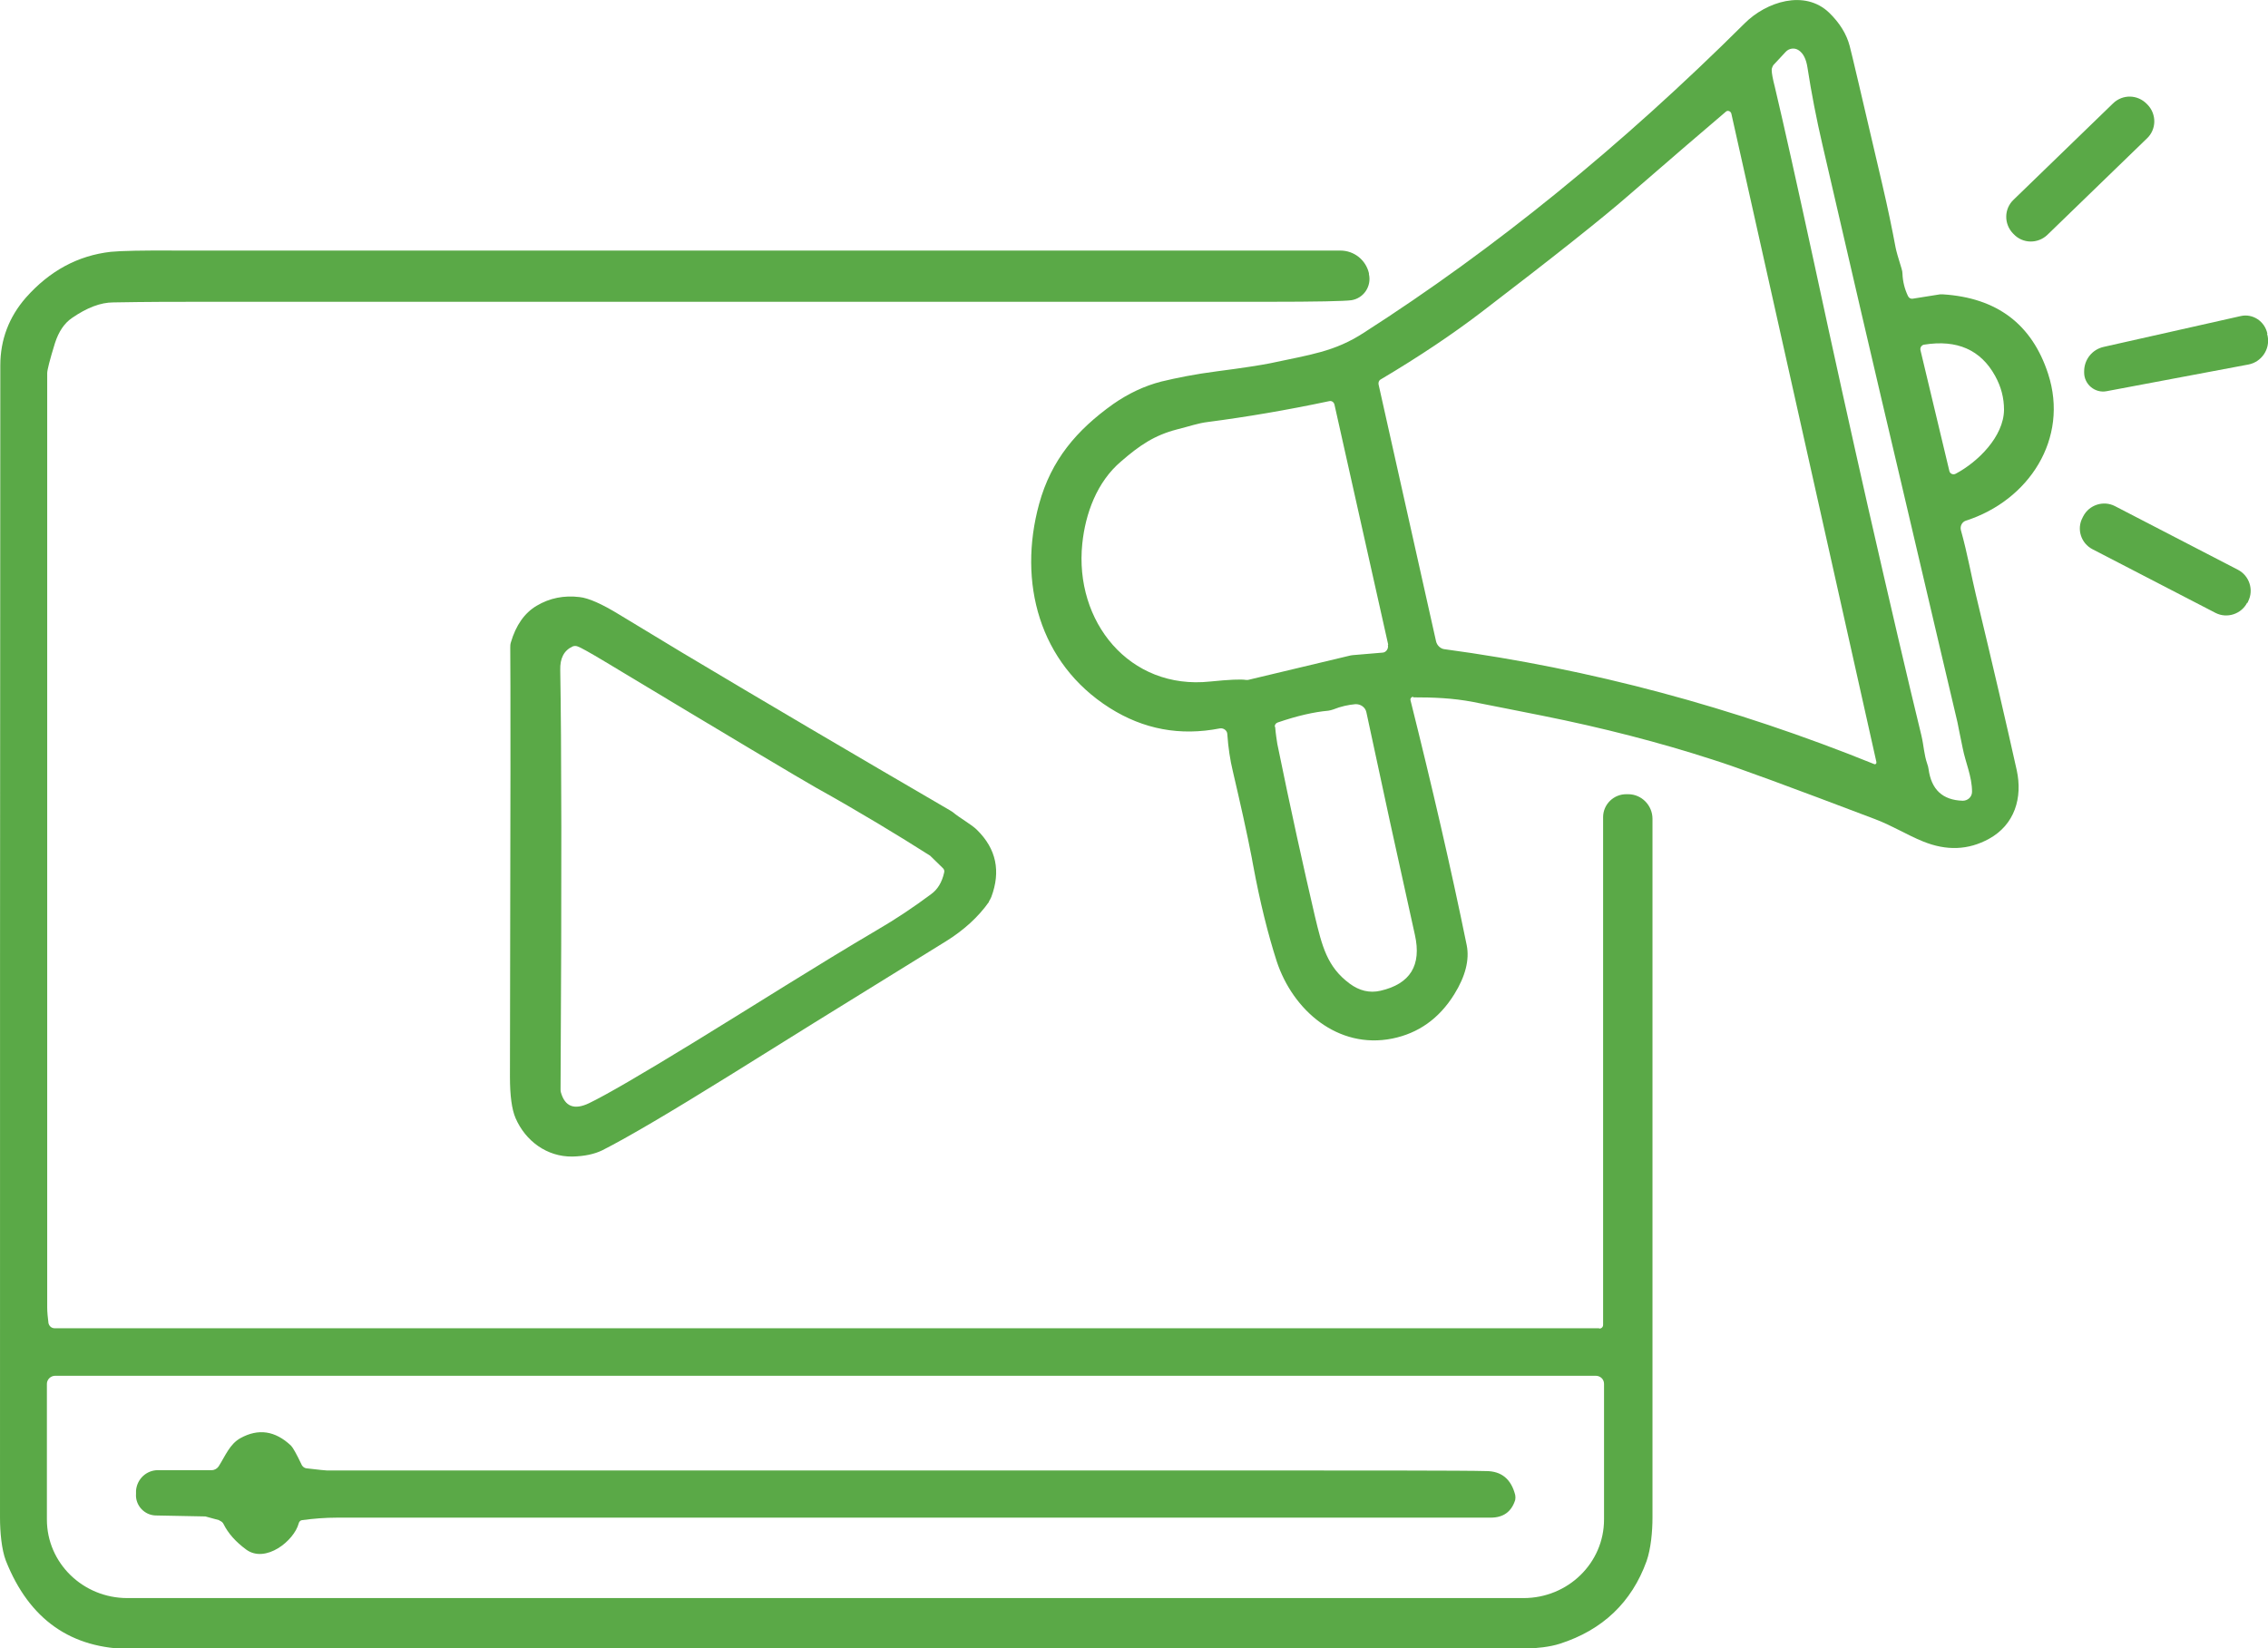 <svg xmlns="http://www.w3.org/2000/svg" id="Layer_2" data-name="Layer 2" viewBox="0 0 73.03 53.09"><defs><style> .cls-1 { fill: #5aa947; stroke-width: 0px; } </style></defs><g id="Layer_1-2" data-name="Layer 1"><g><path class="cls-1" d="m41.06,23.41c.02.24.05.42.07.55.43,2.11.84,3.96,1.21,5.55.23.96.39,1.63,1.12,2.17.31.23.64.31.99.23.96-.22,1.33-.82,1.11-1.8-.55-2.47-1.07-4.86-1.56-7.16-.03-.17-.19-.28-.36-.27-.22.02-.46.07-.71.17-.05.02-.11.03-.16.04-.45.04-.99.16-1.63.38-.06.02-.1.08-.09.14m3.65-2.65l-1.73-7.73c-.02-.08-.09-.13-.17-.11-1.37.29-2.67.51-3.9.67-.33.04-.56.13-1,.24-.73.19-1.2.51-1.8,1.03-.78.66-1.15,1.68-1.25,2.65-.26,2.5,1.51,4.72,4.12,4.44.6-.06.99-.08,1.16-.05.02,0,.03,0,.05,0l3.31-.79s.05-.01.07-.01l.95-.08c.12,0,.21-.13.18-.25m18.08-5.6c.02.09.12.13.2.09.72-.38,1.55-1.2,1.56-2.06,0-.38-.09-.74-.29-1.1-.46-.83-1.22-1.17-2.28-1-.08.01-.14.09-.12.18l.93,3.89Zm-2.35,9.37l-4.67-20.88c-.02-.08-.12-.12-.18-.06-.68.58-1.71,1.46-3.08,2.65-.88.77-2.47,2.03-4.77,3.79-.94.72-2.03,1.45-3.26,2.18-.06.03-.08.1-.07.16l1.85,8.27c.03.14.15.25.28.26,4.67.63,9.28,1.86,13.83,3.7.04.02.08-.02.07-.06m-3.37-22.28c0,.08.03.26.1.53.29,1.22.71,3.11,1.27,5.69.63,2.93,1.21,5.54,1.73,7.84.71,3.11,1.28,5.56,1.72,7.36.08.34.08.6.19.92.02.05.03.1.04.16.09.66.45,1,1.1,1.02.16,0,.3-.12.3-.29,0-.49-.21-.94-.3-1.4-.1-.47-.15-.75-.17-.84-.13-.53-.68-2.9-1.67-7.11-.06-.25-.11-.46-.15-.64-.86-3.64-1.7-7.26-2.53-10.86-.19-.82-.35-1.64-.48-2.48-.04-.26-.13-.45-.28-.55-.13-.09-.31-.07-.42.05l-.4.43s-.06.1-.05.16m-11.54,20.18c-.06,0-.11.06-.09.12.69,2.76,1.3,5.39,1.81,7.89.09.46-.04.99-.4,1.57-.49.79-1.16,1.26-2,1.43-1.75.35-3.2-.91-3.72-2.49-.28-.87-.54-1.91-.76-3.1-.01-.07-.03-.14-.04-.22-.16-.83-.37-1.76-.61-2.79-.09-.37-.15-.77-.18-1.2,0-.12-.12-.21-.24-.19-1.28.25-2.46.03-3.55-.66-2.27-1.44-2.96-4.05-2.27-6.57.39-1.42,1.21-2.38,2.39-3.22.49-.34,1-.58,1.54-.72.5-.12,1.09-.24,1.79-.33.85-.11,1.42-.2,1.72-.26,1.3-.28,2.07-.37,3.01-.98,4.2-2.69,8.29-6.01,12.27-9.97.69-.69,1.93-1.1,2.72-.34.34.33.56.69.66,1.07.05.18.4,1.67,1.05,4.46.18.77.32,1.45.43,2.04.02.1.08.32.19.67.02.06.03.12.03.17.01.25.07.49.18.72.03.06.09.09.15.08l.88-.14s.06,0,.09,0c1.74.11,2.87.96,3.39,2.56.68,2.09-.62,4.08-2.65,4.73-.12.04-.19.17-.16.3.21.75.36,1.58.48,2.07.56,2.33,1,4.23,1.32,5.67.19.88-.06,1.75-.9,2.21-.66.36-1.36.39-2.12.08-.5-.2-.97-.5-1.55-.72-2.69-1.02-4.44-1.67-5.24-1.92-1.7-.55-3.52-1.02-5.47-1.41-.74-.15-1.47-.29-2.22-.44-.67-.13-1.3-.15-1.94-.15"></path><path class="cls-1" d="m69.15,3.37c.3.31.29.8-.02,1.09l-3.2,3.1c-.31.3-.8.29-1.09-.02l-.02-.02c-.3-.31-.29-.8.02-1.09l3.2-3.1c.31-.3.79-.29,1.09.02l.02.02Z"></path><path class="cls-1" d="m51.38,44.31H1.78c-.15,0-.27.12-.27.26v4.37c0,1.4,1.16,2.53,2.59,2.53h44.96c1.43,0,2.59-1.13,2.59-2.53v-4.37c0-.15-.12-.26-.27-.26m.12-1.52c.07,0,.12-.05.12-.12v-16.35c0-.42.35-.75.76-.74h.05c.43,0,.78.36.78.79,0,8.17,0,15.67,0,22.51,0,.44-.05,1-.19,1.4-.48,1.33-1.42,2.22-2.79,2.66-.65.21-1.64.17-2.44.17-15.2,0-29.72,0-43.56,0-1.94,0-3.29-.95-4.04-2.84-.14-.36-.19-.93-.19-1.39C0,36.98,0,24.62.01,11.77c0-.83.28-1.56.82-2.18.77-.87,1.68-1.36,2.74-1.48.3-.03,1.04-.05,2.21-.04,2.14,0,14.6,0,37.38,0,.44,0,.82.3.92.73v.03c.09.39-.17.78-.57.84-.22.03-1.12.05-2.71.05-9.36,0-20.83,0-34.39,0-.74,0-1.66,0-2.76.02-.41,0-.85.17-1.33.5-.25.17-.43.44-.55.81-.17.55-.25.87-.25.97,0,18.09,0,28.12,0,30.09,0,.16.02.33.04.5.02.1.1.17.2.17h49.73Z"></path><path class="cls-1" d="m73,10.75l.02.08c.08.42-.2.83-.62.91l-4.57.86c-.37.07-.72-.22-.72-.6v-.04c0-.38.26-.71.64-.79l4.4-.99c.39-.09.78.17.86.57"></path><path class="cls-1" d="m72.36,19.41c-.19.37-.65.52-1.02.33l-3.96-2.05c-.37-.19-.52-.65-.32-1.02l.02-.04c.19-.37.65-.52,1.02-.33l3.96,2.05c.37.19.52.65.33,1.02l-.02.05Z"></path><path class="cls-1" d="m18.44,20.82c-.28.13-.41.38-.4.76.04,2.26.05,6.76.01,13.5,0,.03,0,.07.01.1.13.46.43.58.91.35.54-.26,1.66-.91,3.39-1.97,1.96-1.2,3.9-2.44,5.87-3.6.62-.36,1.2-.75,1.75-1.16.21-.15.35-.38.42-.69.02-.06,0-.12-.05-.16-.25-.24-.38-.37-.4-.39-1.02-.65-2.29-1.42-3.69-2.2-.46-.26-2.73-1.61-6.78-4.05-.5-.3-.79-.46-.88-.49-.05-.02-.11-.02-.16,0m13.41,8.22c-.35.5-.82.92-1.38,1.27-3.34,2.06-5.67,3.51-6.98,4.33-1.9,1.18-3.27,1.99-4.1,2.41-.25.12-.56.19-.96.2-.82.01-1.51-.5-1.83-1.24-.12-.28-.18-.72-.18-1.33.02-8.5.02-13.1.01-13.81,0-.06,0-.12.02-.18.16-.55.44-.95.83-1.18.42-.25.88-.34,1.38-.28.29.03.72.22,1.29.57.66.4,1.32.8,2,1.21,2.66,1.59,5.55,3.29,8.64,5.09.03.02.05.03.08.05.25.21.61.4.79.58.62.61.77,1.33.46,2.16-.02.05-.05.1-.08.15"></path><path class="cls-1" d="m7.05,48.96l-.44-.12s-.03,0-.04,0l-1.54-.03c-.38,0-.68-.33-.65-.7v-.1c.03-.37.33-.66.71-.66h1.73c.09,0,.17-.05.22-.12.22-.35.36-.72.7-.91.58-.32,1.12-.24,1.63.24.06.06.18.27.35.63.03.05.08.09.14.1.41.05.63.07.66.07,9.12,0,18.34,0,27.67,0,5.79,0,9.01,0,9.66.02.5,0,.81.26.94.77.01.05.01.11,0,.16-.12.38-.38.57-.79.57-3.74,0-16.12,0-37.14,0-.39,0-.76.03-1.13.08-.05,0-.1.05-.11.1-.15.57-1.07,1.3-1.69.85-.34-.25-.58-.52-.73-.82-.02-.05-.07-.09-.12-.11"></path></g></g></svg>